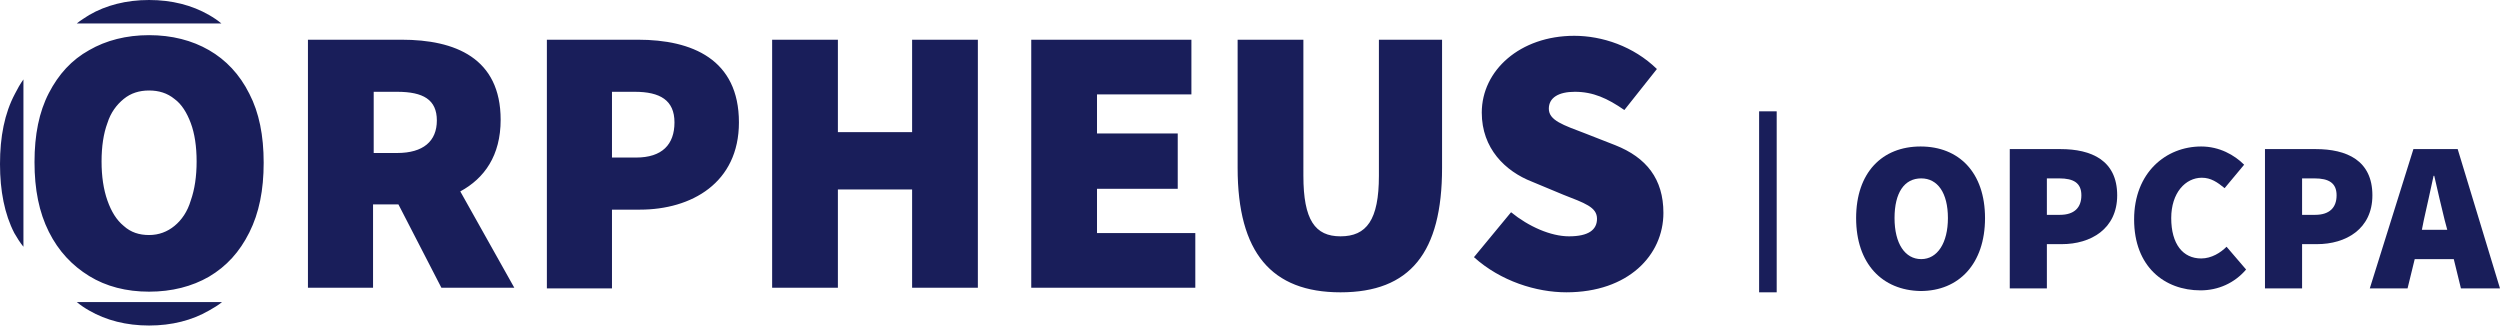 <?xml version="1.0" encoding="utf-8"?>
<!-- Generator: Adobe Illustrator 24.3.0, SVG Export Plug-In . SVG Version: 6.00 Build 0)  -->
<svg version="1.1" id="Layer_1" xmlns="http://www.w3.org/2000/svg" xmlns:xlink="http://www.w3.org/1999/xlink" x="0px" y="0px"
	 width="384px" height="50px" viewBox="0 0 384 50" style="enable-background:new 0 0 384 50;" xml:space="preserve">
<style type="text/css">
	.st0{fill:#191E5A;}
</style>
<g>
	<path class="st0" d="M22.9,44.8c-3.5,0-6.6-0.8-9.2-2.4c-2.6-1.6-4.7-3.8-6.2-6.8c-1.5-3-2.2-6.5-2.2-10.7c0-4.2,0.7-7.7,2.2-10.6
		c1.5-2.9,3.5-5.1,6.2-6.6c2.6-1.5,5.7-2.3,9.2-2.3s6.6,0.8,9.2,2.3c2.6,1.5,4.7,3.7,6.2,6.7c1.5,2.9,2.2,6.4,2.2,10.6
		c0,4.2-0.7,7.7-2.2,10.7c-1.5,3-3.5,5.2-6.2,6.8C29.5,44,26.4,44.8,22.9,44.8z M22.9,36.1c1.5,0,2.8-0.5,3.9-1.4
		c1.1-0.9,2-2.2,2.5-3.9c0.6-1.7,0.9-3.7,0.9-6c0-2.3-0.3-4.3-0.9-5.9c-0.6-1.6-1.4-2.9-2.5-3.7c-1.1-0.9-2.4-1.3-3.9-1.3
		s-2.8,0.4-3.9,1.3c-1.1,0.9-2,2.1-2.5,3.7c-0.6,1.6-0.9,3.6-0.9,5.9c0,2.3,0.3,4.3,0.9,6c0.6,1.7,1.4,3,2.5,3.9
		C20.1,35.7,21.4,36.1,22.9,36.1z M11.8,3.6h22.2c-0.6-0.5-1.2-0.9-1.9-1.3C29.5,0.8,26.4,0,22.9,0s-6.6,0.8-9.2,2.3
		C13.1,2.7,12.4,3.1,11.8,3.6z M34.1,46.4H11.8c0.6,0.5,1.2,0.9,1.9,1.3c2.6,1.5,5.7,2.3,9.2,2.3s6.6-0.8,9.2-2.3
		C32.8,47.3,33.5,46.9,34.1,46.4z M3.6,37.9V12.2c-0.5,0.7-0.9,1.4-1.3,2.2C0.7,17.4,0,21,0,25.2c0,4.1,0.7,7.7,2.2,10.6
		C2.6,36.5,3.1,37.3,3.6,37.9z M47.3,6.1h14.4c8.2,0,15.2,2.8,15.2,12.3c0,5.5-2.5,9-6.2,11l8.3,14.8H67.8l-6.6-12.8h-3.9v12.8H47.3
		V6.1z M61,23.5c4,0,6.1-1.8,6.1-5S65,14.1,61,14.1h-3.6v9.4H61z M84,6.1h14c8.3,0,15.5,3,15.5,12.7c0,9.3-7.3,13.4-15.2,13.4H94
		v12.1H84V6.1z M97.7,24.2c4,0,5.9-2,5.9-5.4c0-3.4-2.2-4.7-6.1-4.7H94v10.1H97.7z M118.6,6.1h10.1v14.2h11.4V6.1h10.1v38.1h-10.1
		V29.1h-11.4v15.1h-10.1V6.1z M158.4,6.1H183v8.4h-14.5v6h12.4V29h-12.4v6.8h15.1v8.4h-25.2V6.1z M190.1,25.8V6.1h10.1V27
		c0,6.8,1.8,9.3,5.7,9.3c4,0,5.9-2.5,5.9-9.3V6.1h9.7v19.7c0,13-4.9,19.1-15.6,19.1C195.3,44.9,190.1,38.8,190.1,25.8z M226.4,39.5
		l5.7-6.9c2.7,2.2,6.1,3.7,8.9,3.7c3,0,4.3-1,4.3-2.7c0-1.8-1.9-2.4-5.2-3.7l-4.8-2c-4.1-1.6-7.7-5.1-7.7-10.6
		c0-6.5,5.9-11.8,14.2-11.8c4.3,0,9.1,1.6,12.7,5.1l-5,6.3c-2.6-1.8-4.8-2.8-7.6-2.8c-2.5,0-4,0.9-4,2.6c0,1.8,2.2,2.5,5.6,3.8
		l4.6,1.8c4.8,1.9,7.4,5.2,7.4,10.4c0,6.5-5.4,12.2-14.9,12.2C236,44.9,230.5,43.2,226.4,39.5z"/>
	<g>
		<path class="st0" d="M270.2,17.1h2.7v27.8h-2.7V17.1z"/>
		<path class="st0" d="M285.1,33.5c0-7,4-11,9.9-11c5.9,0,9.9,4,9.9,11c0,7-4,11.2-9.9,11.2C289.1,44.6,285.1,40.5,285.1,33.5z
			 M299.2,33.5c0-3.9-1.6-6.1-4.1-6.1c-2.6,0-4.1,2.2-4.1,6.1s1.6,6.3,4.1,6.3C297.6,39.8,299.2,37.3,299.2,33.5z"/>
		<path class="st0" d="M308.7,22.9h7.8c4.7,0,8.7,1.7,8.7,7.1c0,5.2-4.1,7.5-8.5,7.5h-2.3v6.8h-5.7V22.9z M316.4,33
			c2.2,0,3.3-1.1,3.3-3c0-1.9-1.2-2.6-3.4-2.6h-1.9V33H316.4z"/>
		<path class="st0" d="M327.8,33.7c0-7.2,4.9-11.2,10.3-11.2c2.8,0,5.1,1.3,6.6,2.8l-3,3.6c-1.1-0.9-2.1-1.6-3.5-1.6
			c-2.5,0-4.7,2.3-4.7,6.2c0,4,1.8,6.2,4.6,6.2c1.6,0,3-0.9,3.9-1.8l3,3.5c-1.8,2.1-4.3,3.2-7,3.2C332.5,44.6,327.8,41,327.8,33.7z"
			/>
		<path class="st0" d="M347.9,22.9h7.8c4.7,0,8.7,1.7,8.7,7.1c0,5.2-4.1,7.5-8.5,7.5h-2.3v6.8h-5.7V22.9z M355.6,33
			c2.2,0,3.3-1.1,3.3-3c0-1.9-1.2-2.6-3.4-2.6h-1.9V33H355.6z"/>
		<path class="st0" d="M370.7,22.9h6.8l6.5,21.4h-6l-1.1-4.5h-6l-1.1,4.5h-5.8L370.7,22.9z M372,35.3h3.9l-0.4-1.5
			c-0.5-2-1.1-4.6-1.6-6.8h-0.1c-0.5,2.2-1,4.7-1.5,6.8L372,35.3z"/>
	</g>
</g>
</svg>
